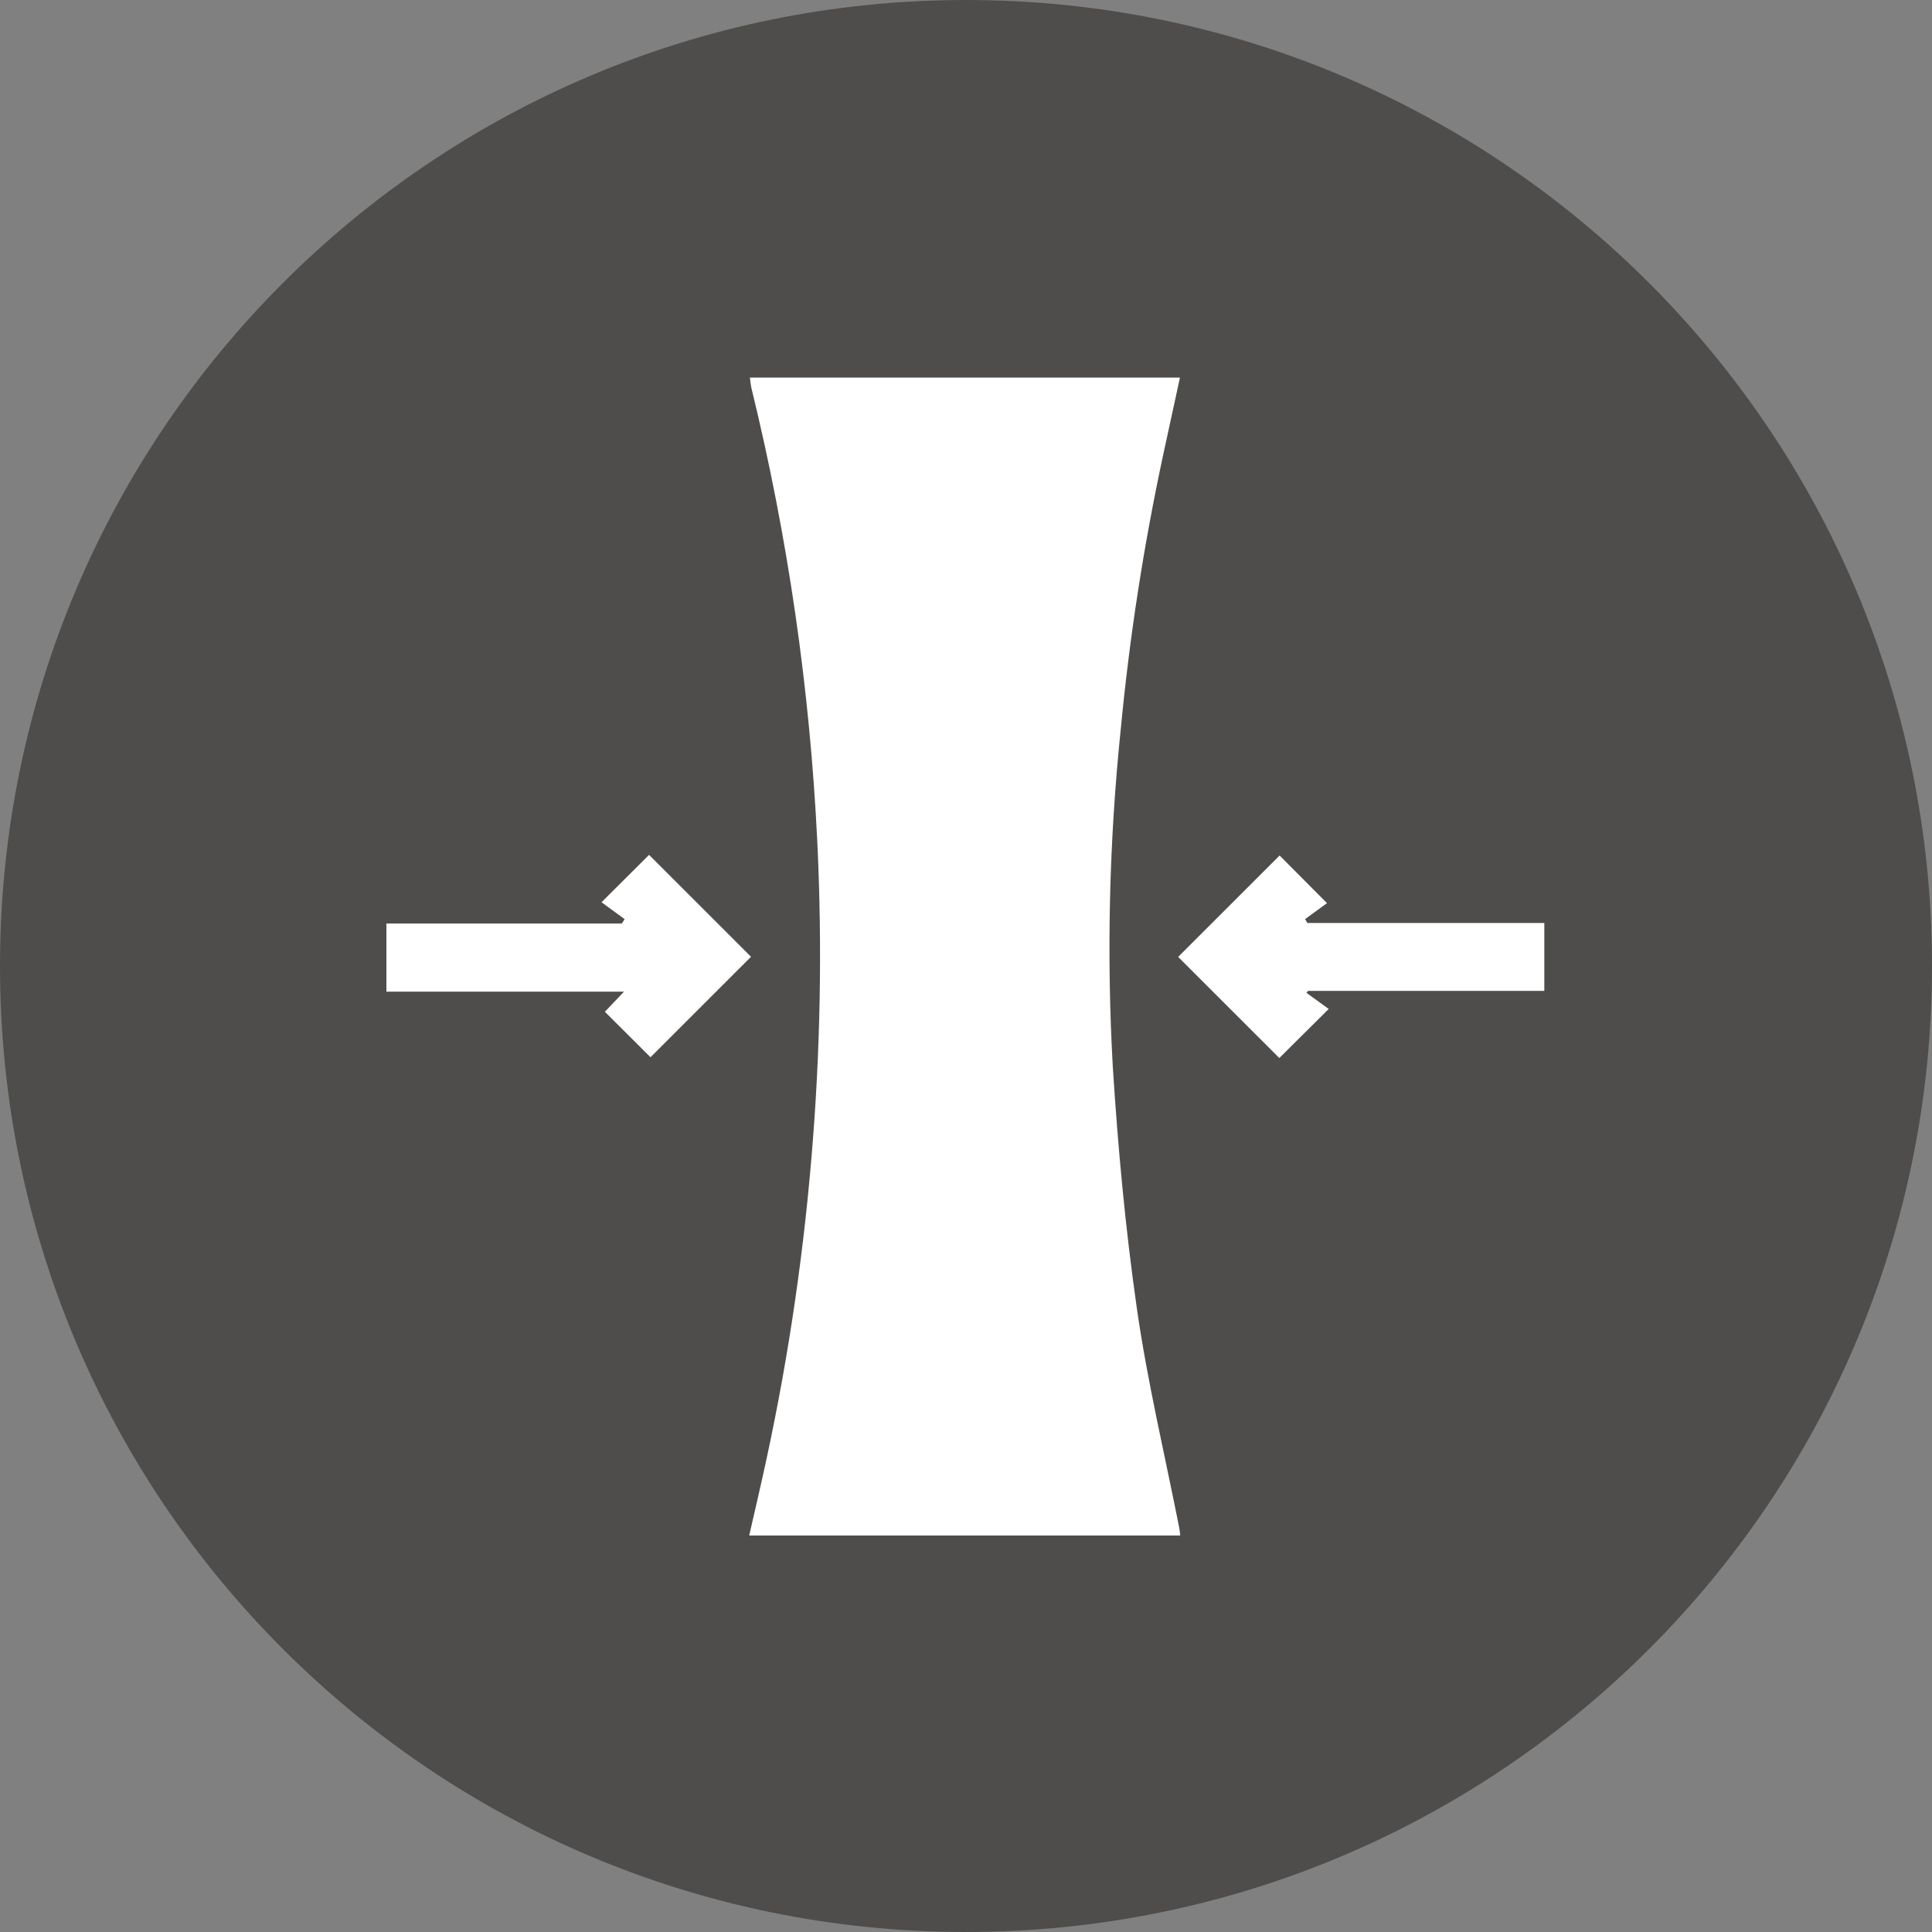 <?xml version="1.0" encoding="UTF-8"?> <svg xmlns="http://www.w3.org/2000/svg" width="80" height="80" viewBox="0 0 80 80" fill="none"><rect x="0" y="0" width="80" height="80" fill="#808080" stroke="none"/> <g clip-path="url(#clip0_194_141)"> <path d="M40 80C62.091 80 80 62.091 80 40C80 17.909 62.091 0 40 0C17.909 0 0 17.909 0 40C0 62.091 17.909 80 40 80Z" fill="#4E4D4C"></path> <path d="M48.859 15.636C48.628 16.7 48.397 17.764 48.166 18.828C47.359 22.58 46.772 26.375 46.408 30.195C45.929 34.825 45.818 39.485 46.076 44.132C46.288 47.492 46.598 50.854 47.076 54.185C47.513 57.235 48.235 60.244 48.831 63.272C48.848 63.362 48.855 63.455 48.871 63.581H31.023C31.205 62.788 31.387 62.007 31.562 61.225C32.542 56.856 33.222 52.425 33.598 47.964C33.971 43.608 34.053 39.232 33.843 34.864C33.536 28.519 32.621 22.218 31.11 16.048C31.084 15.912 31.064 15.775 31.052 15.636H48.859Z" fill="white"></path> <path d="M63.947 41.03H54.162L54.099 41.113L55.019 41.779L52.974 43.811L48.785 39.624L52.986 35.425L54.948 37.397L54.041 38.059L54.137 38.219H63.947V41.03Z" fill="white"></path> <path d="M25.866 38.061L24.908 37.36L26.877 35.398L31.098 39.618L26.936 43.778L25.046 41.895L25.84 41.062H16V38.239H25.748L25.866 38.061Z" fill="white"></path> </g> <defs> <clipPath id="clip0_194_141"> <rect width="80" height="80" fill="white"></rect> </clipPath> </defs> </svg> 